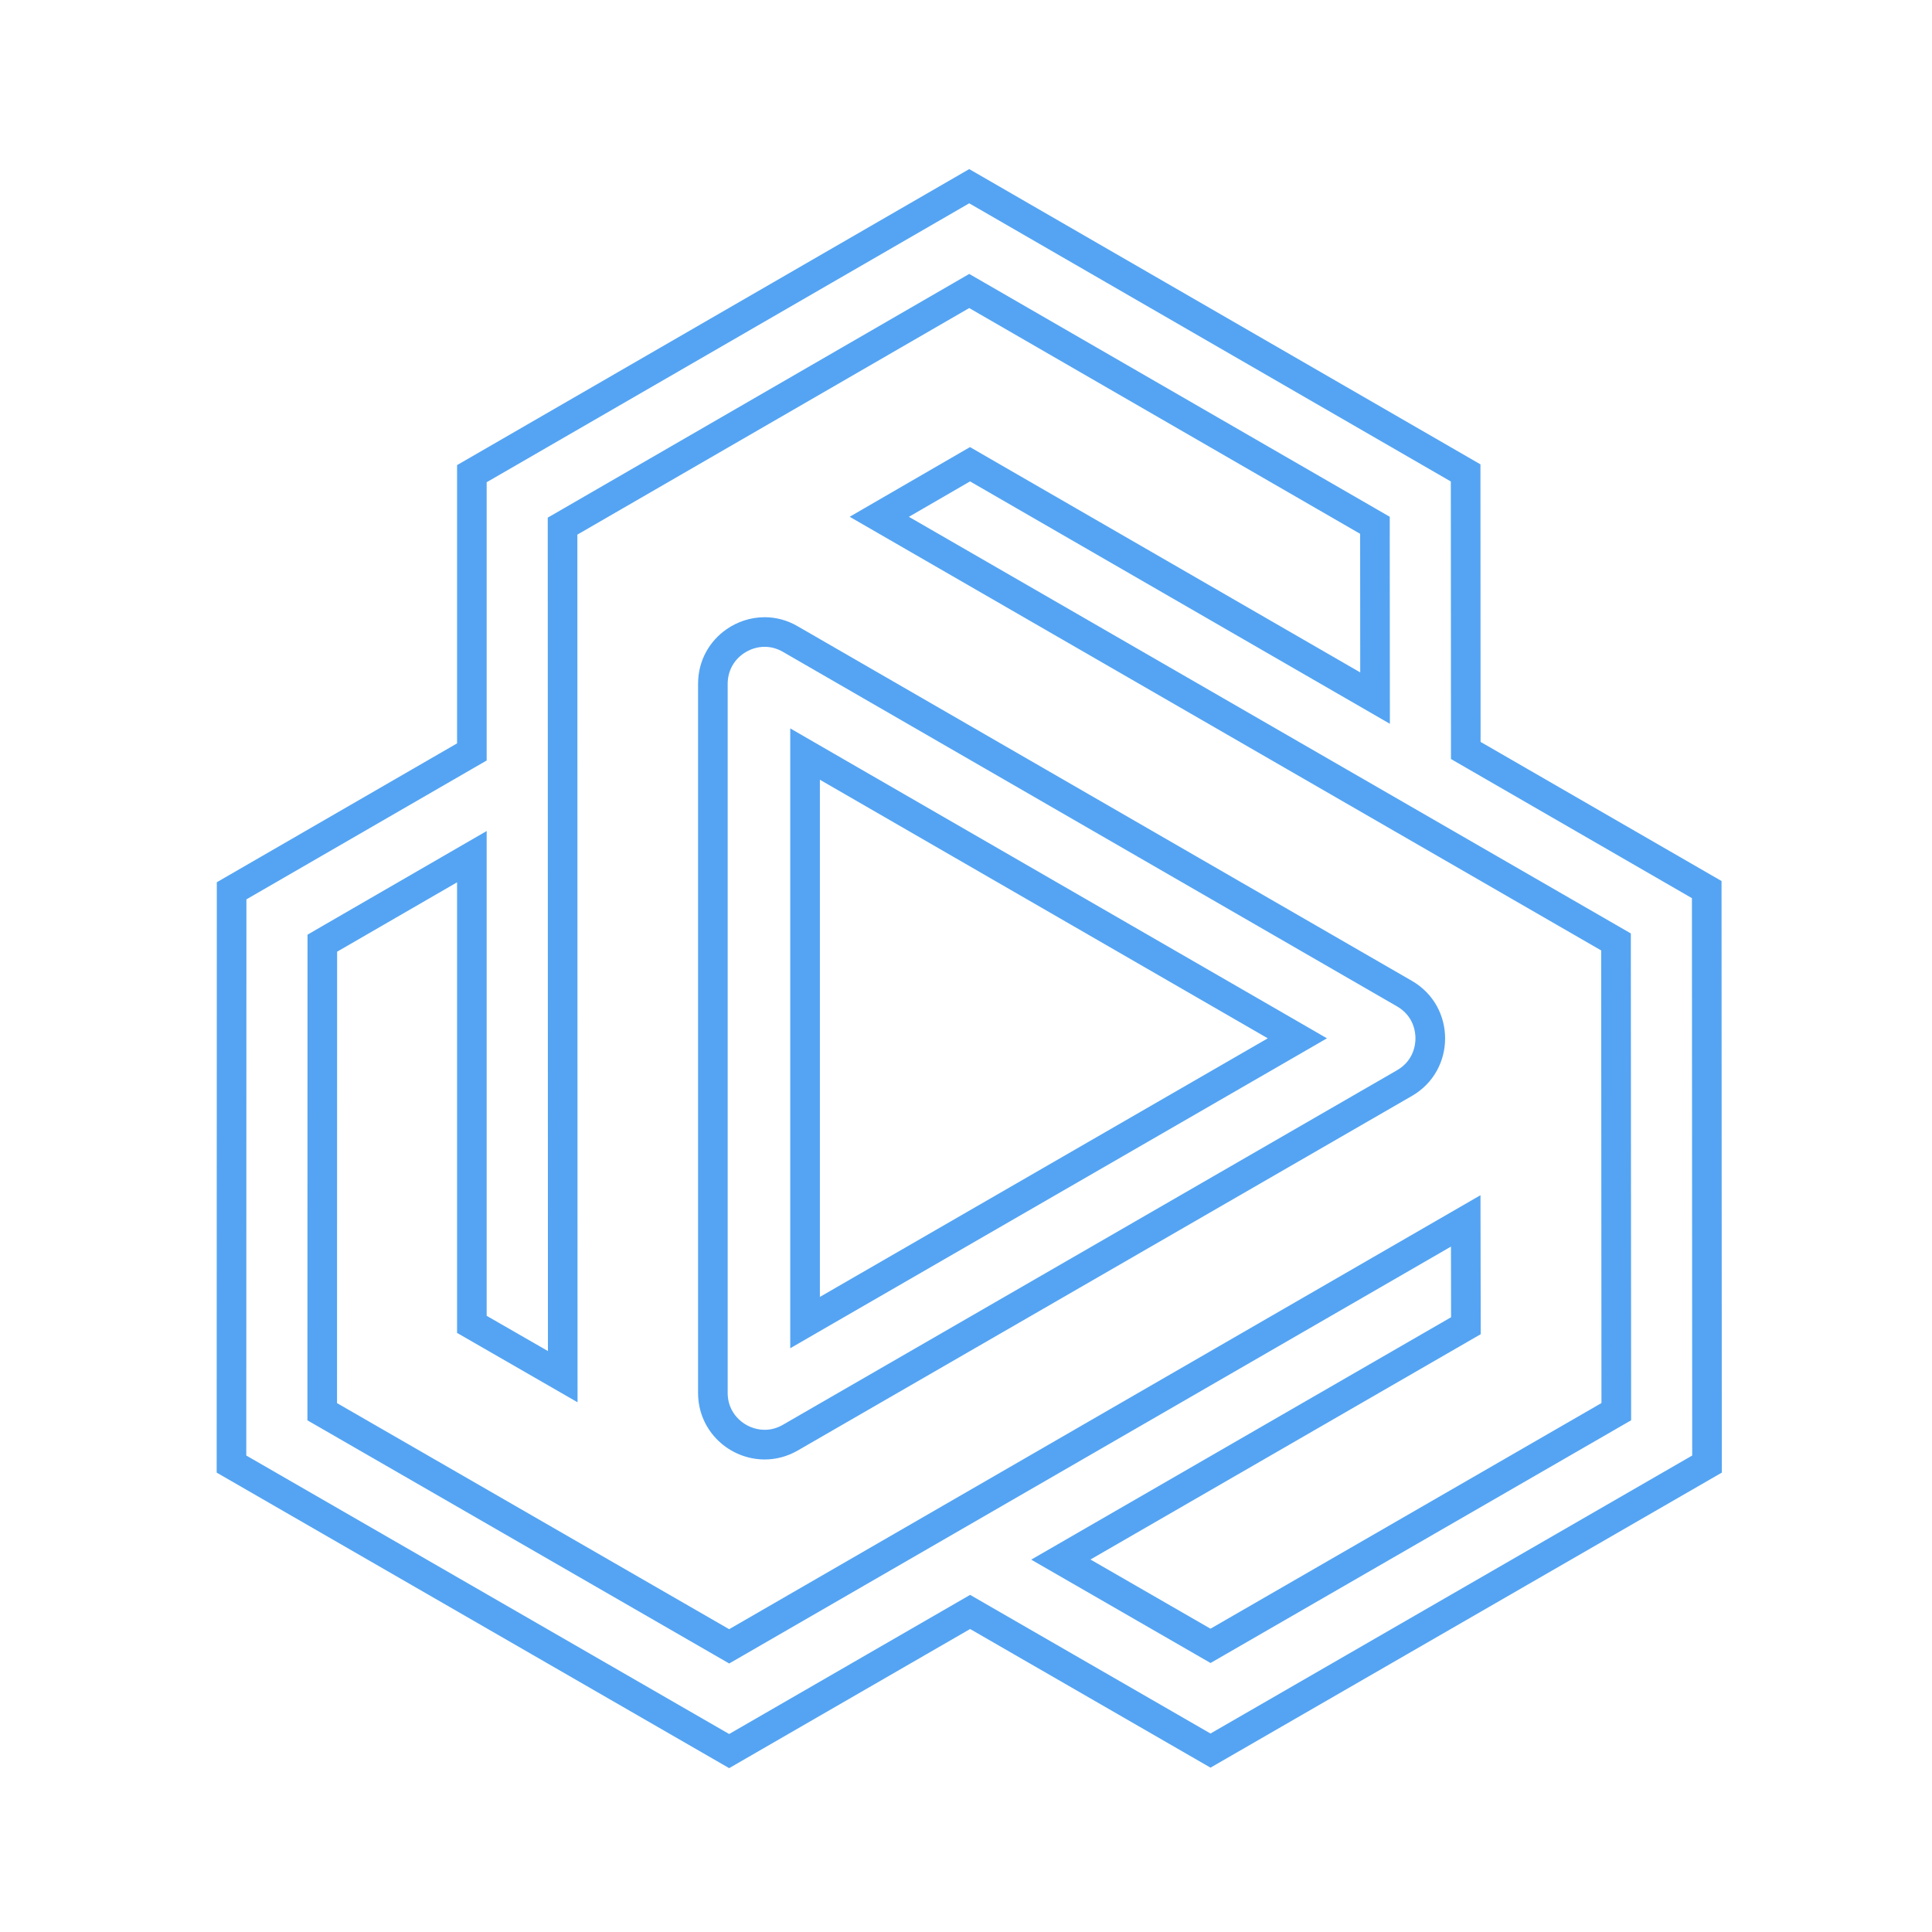 <svg enable-background="new 0 0 432 432" viewBox="0 0 432 432" xmlns="http://www.w3.org/2000/svg"><path d="m216.72 45.46 107.69 62.2.03 58.24v3.82l3.31 1.91 50.57 29.2.06 124.63-107.71 62.16-50.44-29.09-3.31-1.91-3.31 1.91-50.57 29.2-107.97-62.27.03-124.36 50.41-29.14 3.31-1.91v-3.82-58.4zm-94.2 256.64-13.7-7.88v-96.92-11.48l-9.94 5.75-26.82 15.51-3.3 1.92v3.82l-.02 100.94v3.83l3.32 1.91 87.68 50.55 3.31 1.91 3.31-1.91 158.08-91.31.02 15.8-83.94 48.46-9.94 5.74 9.95 5.73 26.84 15.47 3.31 1.91 3.31-1.91 87.42-50.45 3.31-1.91v-3.83l-.06-101.21v-3.82l-3.31-1.91-158.12-91.25 13.67-7.92 83.94 48.46 9.94 5.74-.01-11.48-.02-30.99v-3.82l-3.31-1.91-87.41-50.48-3.31-1.91-3.31 1.92-87.62 50.66-3.31 1.91v3.82zm48.45-157.47c1.43 0 2.8.38 4.1 1.13l137.31 79.27c3.72 2.15 4.12 5.71 4.12 7.14s-.4 4.99-4.12 7.14l-137.31 79.27c-1.29.75-2.67 1.13-4.1 1.13-2.11 0-4.22-.86-5.77-2.35-1.14-1.09-2.49-3-2.49-5.92v-158.54c0-2.74 1.28-5.2 3.51-6.75 1.4-.98 3.08-1.52 4.75-1.52m5.73 156.84 9.93-5.74 100.15-57.82 9.93-5.74-9.93-5.74-100.15-57.82-9.93-5.74v11.47 115.65zm40.02-263.66-114.52 66.19v62.22l-53.72 31.05-.03 132.01 114.59 66.08 53.88-31.11 53.75 31 114.33-65.97-.06-132.28-53.88-31.11-.03-62.06zm-87.58 275.74-.04-194.01 87.62-50.66 87.41 50.48.02 30.99-87.26-50.38-26.9 15.58 168.04 96.97.06 101.21-87.42 50.45-26.84-15.47 87.26-50.38-.05-31.08-168 97.04-87.68-50.55.02-100.94 26.82-15.51v100.75zm41.83-175.54c-3.08 0-6.06.98-8.53 2.7-3.76 2.62-6.35 6.95-6.35 12.19v158.55c0 4.34 1.78 8.06 4.53 10.7s6.47 4.19 10.36 4.19c2.47 0 5.02-.63 7.41-2.01l137.31-79.27c4.96-2.86 7.43-7.87 7.43-12.87 0-5.01-2.48-10.01-7.43-12.87l-137.31-79.27c-2.41-1.41-4.95-2.04-7.42-2.04zm12.36 151.98v-115.64l100.15 57.82z" fill="#54a4f3"/></svg>